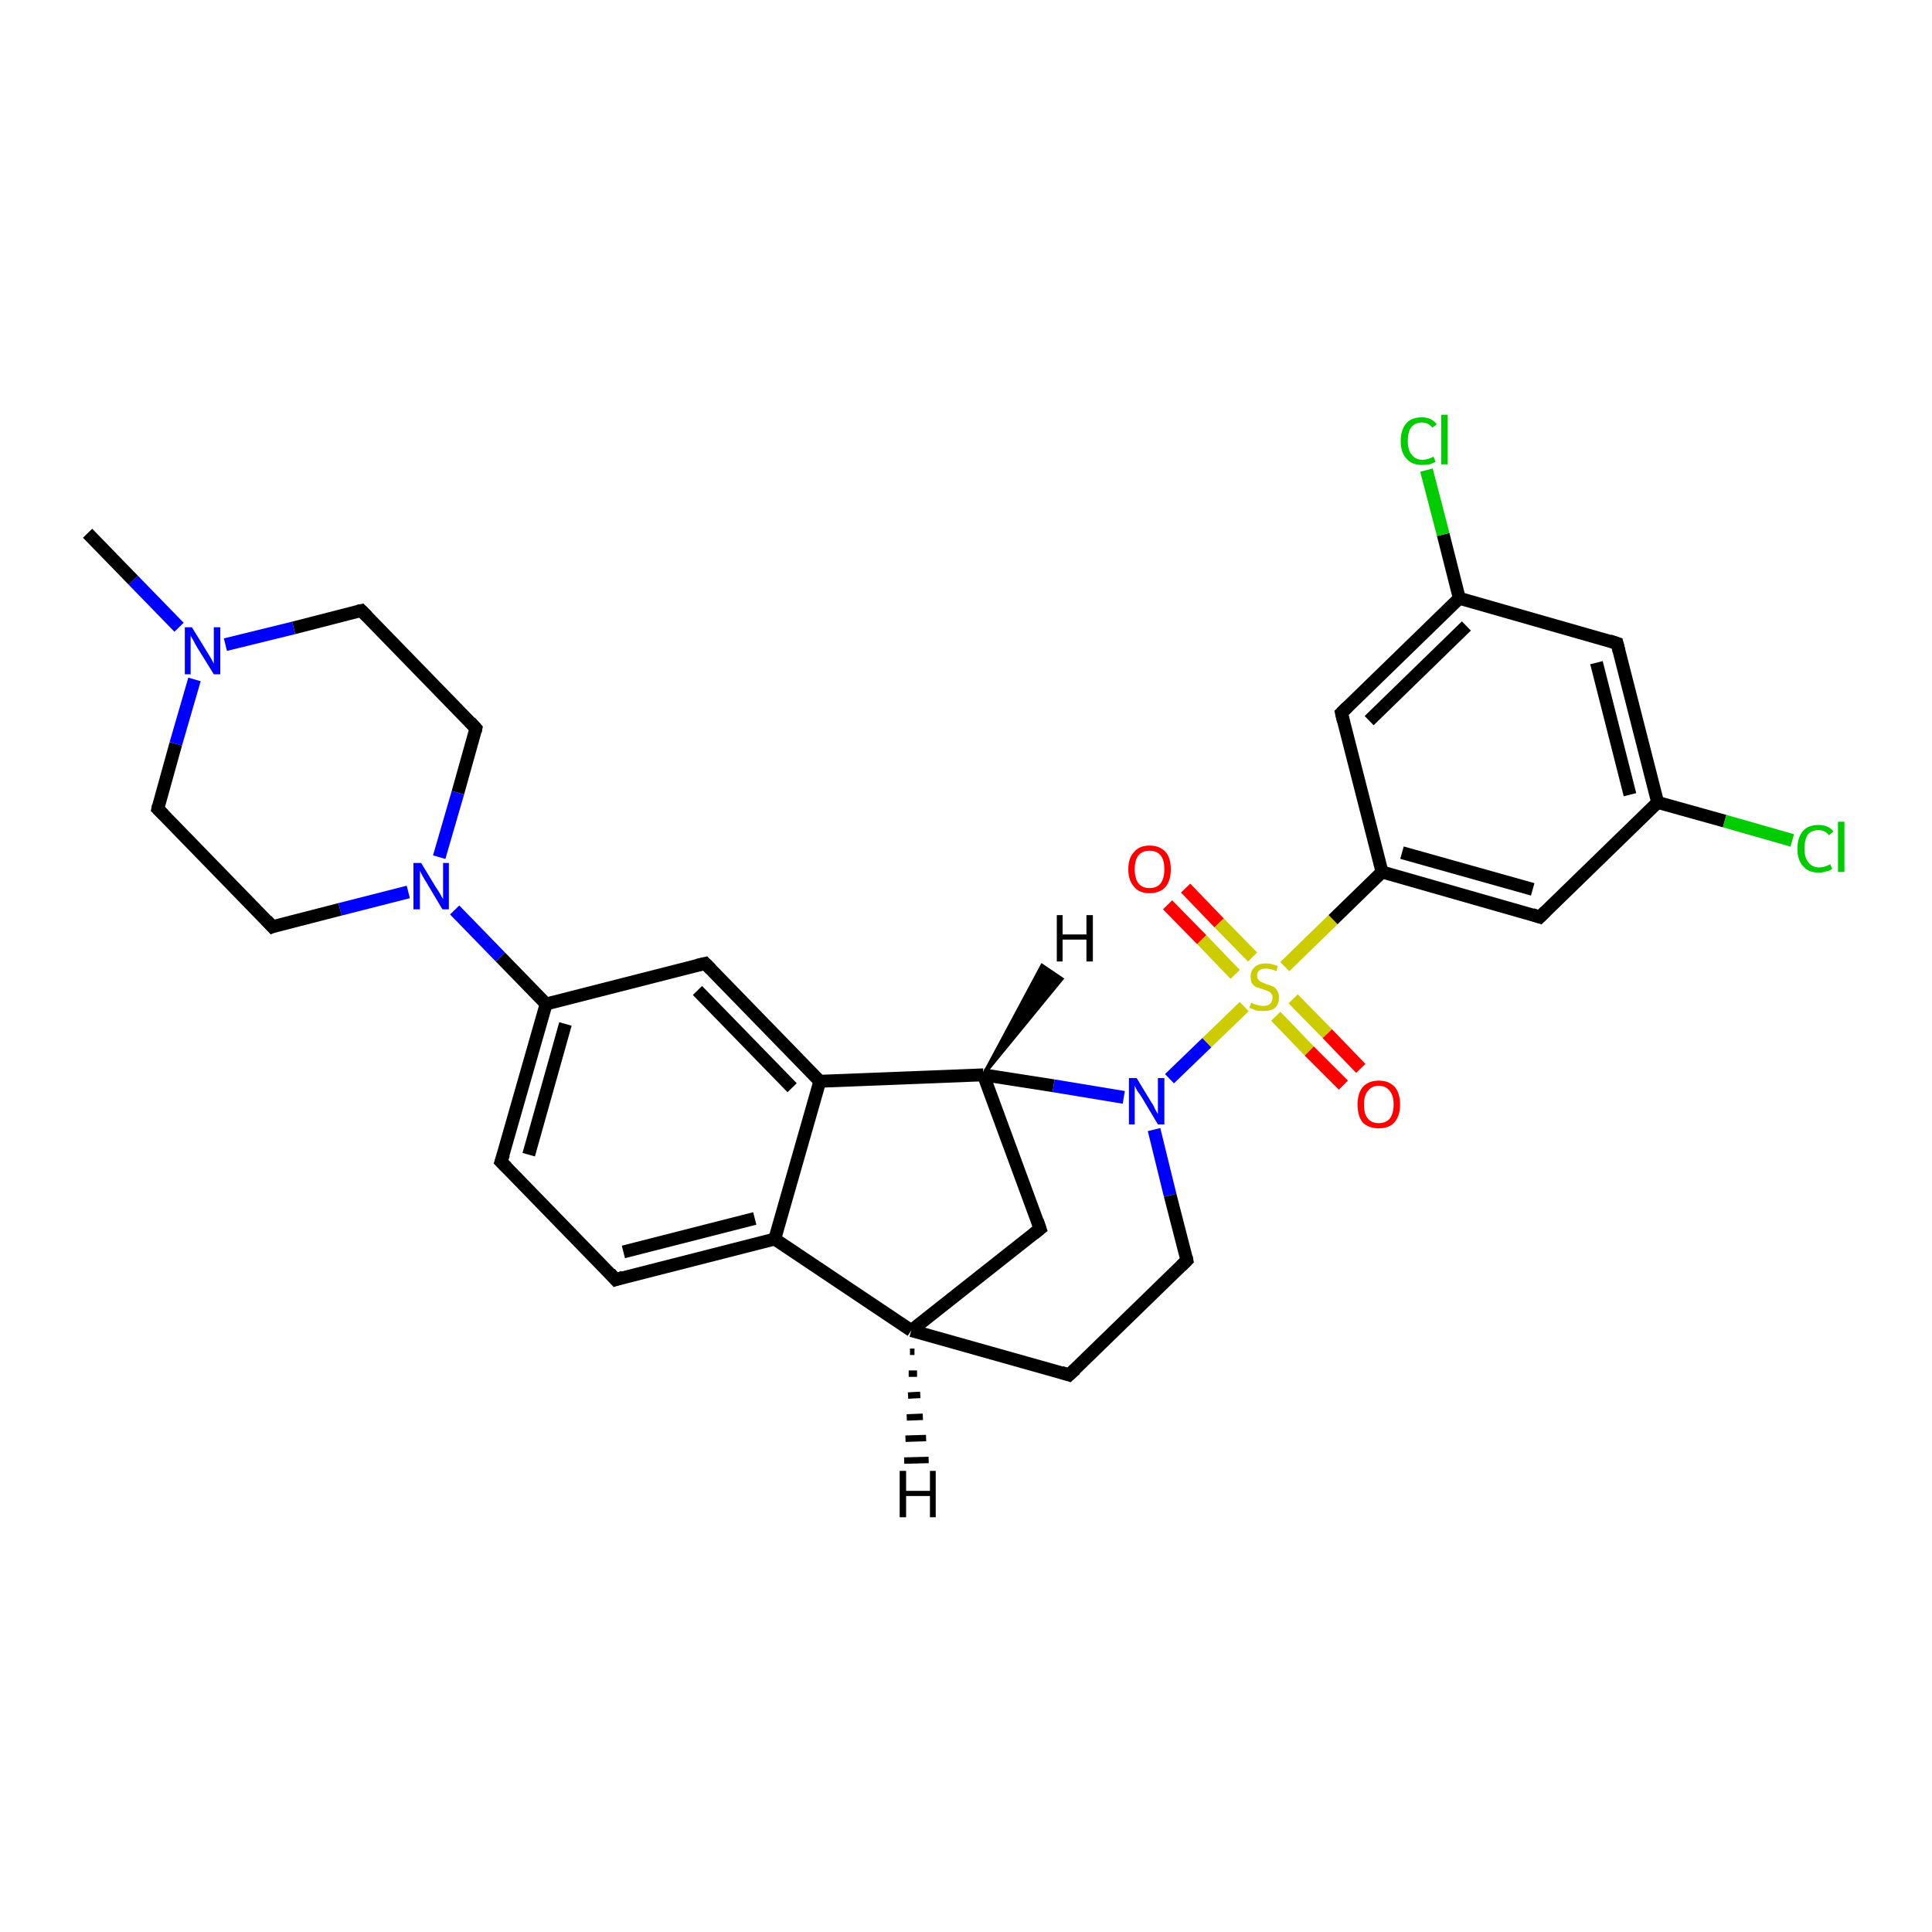 <?xml version='1.0' encoding='iso-8859-1'?>
<svg version='1.1' baseProfile='full'
              xmlns='http://www.w3.org/2000/svg'
                      xmlns:rdkit='http://www.rdkit.org/xml'
                      xmlns:xlink='http://www.w3.org/1999/xlink'
                  xml:space='preserve'
width='300px' height='300px' viewBox='0 0 300 300'>
<!-- END OF HEADER -->
<rect style='opacity:1.0;fill:#FFFFFF;stroke:none' width='300.0' height='300.0' x='0.0' y='0.0'> </rect>
<path class='bond-0 atom-0 atom-1' d='M 13.6,82.8 L 20.7,90.1' style='fill:none;fill-rule:evenodd;stroke:#000000;stroke-width:2.0px;stroke-linecap:butt;stroke-linejoin:miter;stroke-opacity:1' />
<path class='bond-0 atom-0 atom-1' d='M 20.7,90.1 L 27.8,97.4' style='fill:none;fill-rule:evenodd;stroke:#0000FF;stroke-width:2.0px;stroke-linecap:butt;stroke-linejoin:miter;stroke-opacity:1' />
<path class='bond-1 atom-1 atom-2' d='M 35.0,100.1 L 45.6,97.5' style='fill:none;fill-rule:evenodd;stroke:#0000FF;stroke-width:2.0px;stroke-linecap:butt;stroke-linejoin:miter;stroke-opacity:1' />
<path class='bond-1 atom-1 atom-2' d='M 45.6,97.5 L 56.1,94.8' style='fill:none;fill-rule:evenodd;stroke:#000000;stroke-width:2.0px;stroke-linecap:butt;stroke-linejoin:miter;stroke-opacity:1' />
<path class='bond-2 atom-2 atom-3' d='M 56.1,94.8 L 73.9,113.1' style='fill:none;fill-rule:evenodd;stroke:#000000;stroke-width:2.0px;stroke-linecap:butt;stroke-linejoin:miter;stroke-opacity:1' />
<path class='bond-3 atom-3 atom-4' d='M 73.9,113.1 L 71.1,123.1' style='fill:none;fill-rule:evenodd;stroke:#000000;stroke-width:2.0px;stroke-linecap:butt;stroke-linejoin:miter;stroke-opacity:1' />
<path class='bond-3 atom-3 atom-4' d='M 71.1,123.1 L 68.2,133.1' style='fill:none;fill-rule:evenodd;stroke:#0000FF;stroke-width:2.0px;stroke-linecap:butt;stroke-linejoin:miter;stroke-opacity:1' />
<path class='bond-4 atom-4 atom-5' d='M 63.4,138.5 L 52.8,141.2' style='fill:none;fill-rule:evenodd;stroke:#0000FF;stroke-width:2.0px;stroke-linecap:butt;stroke-linejoin:miter;stroke-opacity:1' />
<path class='bond-4 atom-4 atom-5' d='M 52.8,141.2 L 42.3,143.9' style='fill:none;fill-rule:evenodd;stroke:#000000;stroke-width:2.0px;stroke-linecap:butt;stroke-linejoin:miter;stroke-opacity:1' />
<path class='bond-5 atom-5 atom-6' d='M 42.3,143.9 L 24.5,125.6' style='fill:none;fill-rule:evenodd;stroke:#000000;stroke-width:2.0px;stroke-linecap:butt;stroke-linejoin:miter;stroke-opacity:1' />
<path class='bond-6 atom-4 atom-7' d='M 70.6,141.3 L 77.7,148.6' style='fill:none;fill-rule:evenodd;stroke:#0000FF;stroke-width:2.0px;stroke-linecap:butt;stroke-linejoin:miter;stroke-opacity:1' />
<path class='bond-6 atom-4 atom-7' d='M 77.7,148.6 L 84.8,155.9' style='fill:none;fill-rule:evenodd;stroke:#000000;stroke-width:2.0px;stroke-linecap:butt;stroke-linejoin:miter;stroke-opacity:1' />
<path class='bond-7 atom-7 atom-8' d='M 84.8,155.9 L 77.8,180.4' style='fill:none;fill-rule:evenodd;stroke:#000000;stroke-width:2.0px;stroke-linecap:butt;stroke-linejoin:miter;stroke-opacity:1' />
<path class='bond-7 atom-7 atom-8' d='M 87.8,159.0 L 82.1,179.3' style='fill:none;fill-rule:evenodd;stroke:#000000;stroke-width:2.0px;stroke-linecap:butt;stroke-linejoin:miter;stroke-opacity:1' />
<path class='bond-8 atom-8 atom-9' d='M 77.8,180.4 L 95.6,198.7' style='fill:none;fill-rule:evenodd;stroke:#000000;stroke-width:2.0px;stroke-linecap:butt;stroke-linejoin:miter;stroke-opacity:1' />
<path class='bond-9 atom-9 atom-10' d='M 95.6,198.7 L 120.3,192.4' style='fill:none;fill-rule:evenodd;stroke:#000000;stroke-width:2.0px;stroke-linecap:butt;stroke-linejoin:miter;stroke-opacity:1' />
<path class='bond-9 atom-9 atom-10' d='M 96.8,194.4 L 117.2,189.2' style='fill:none;fill-rule:evenodd;stroke:#000000;stroke-width:2.0px;stroke-linecap:butt;stroke-linejoin:miter;stroke-opacity:1' />
<path class='bond-10 atom-10 atom-11' d='M 120.3,192.4 L 141.5,206.6' style='fill:none;fill-rule:evenodd;stroke:#000000;stroke-width:2.0px;stroke-linecap:butt;stroke-linejoin:miter;stroke-opacity:1' />
<path class='bond-11 atom-11 atom-12' d='M 141.5,206.6 L 161.5,190.8' style='fill:none;fill-rule:evenodd;stroke:#000000;stroke-width:2.0px;stroke-linecap:butt;stroke-linejoin:miter;stroke-opacity:1' />
<path class='bond-12 atom-12 atom-13' d='M 161.5,190.8 L 152.7,166.9' style='fill:none;fill-rule:evenodd;stroke:#000000;stroke-width:2.0px;stroke-linecap:butt;stroke-linejoin:miter;stroke-opacity:1' />
<path class='bond-13 atom-13 atom-14' d='M 152.7,166.9 L 163.6,168.6' style='fill:none;fill-rule:evenodd;stroke:#000000;stroke-width:2.0px;stroke-linecap:butt;stroke-linejoin:miter;stroke-opacity:1' />
<path class='bond-13 atom-13 atom-14' d='M 163.6,168.6 L 174.5,170.4' style='fill:none;fill-rule:evenodd;stroke:#0000FF;stroke-width:2.0px;stroke-linecap:butt;stroke-linejoin:miter;stroke-opacity:1' />
<path class='bond-14 atom-14 atom-15' d='M 179.2,175.4 L 181.7,185.6' style='fill:none;fill-rule:evenodd;stroke:#0000FF;stroke-width:2.0px;stroke-linecap:butt;stroke-linejoin:miter;stroke-opacity:1' />
<path class='bond-14 atom-14 atom-15' d='M 181.7,185.6 L 184.3,195.7' style='fill:none;fill-rule:evenodd;stroke:#000000;stroke-width:2.0px;stroke-linecap:butt;stroke-linejoin:miter;stroke-opacity:1' />
<path class='bond-15 atom-15 atom-16' d='M 184.3,195.7 L 166.0,213.5' style='fill:none;fill-rule:evenodd;stroke:#000000;stroke-width:2.0px;stroke-linecap:butt;stroke-linejoin:miter;stroke-opacity:1' />
<path class='bond-16 atom-14 atom-17' d='M 181.6,167.5 L 187.4,161.9' style='fill:none;fill-rule:evenodd;stroke:#0000FF;stroke-width:2.0px;stroke-linecap:butt;stroke-linejoin:miter;stroke-opacity:1' />
<path class='bond-16 atom-14 atom-17' d='M 187.4,161.9 L 193.2,156.3' style='fill:none;fill-rule:evenodd;stroke:#CCCC00;stroke-width:2.0px;stroke-linecap:butt;stroke-linejoin:miter;stroke-opacity:1' />
<path class='bond-17 atom-17 atom-18' d='M 194.5,148.6 L 189.3,143.3' style='fill:none;fill-rule:evenodd;stroke:#CCCC00;stroke-width:2.0px;stroke-linecap:butt;stroke-linejoin:miter;stroke-opacity:1' />
<path class='bond-17 atom-17 atom-18' d='M 189.3,143.3 L 184.1,137.9' style='fill:none;fill-rule:evenodd;stroke:#FF0000;stroke-width:2.0px;stroke-linecap:butt;stroke-linejoin:miter;stroke-opacity:1' />
<path class='bond-17 atom-17 atom-18' d='M 191.8,151.3 L 186.6,145.9' style='fill:none;fill-rule:evenodd;stroke:#CCCC00;stroke-width:2.0px;stroke-linecap:butt;stroke-linejoin:miter;stroke-opacity:1' />
<path class='bond-17 atom-17 atom-18' d='M 186.6,145.9 L 181.3,140.5' style='fill:none;fill-rule:evenodd;stroke:#FF0000;stroke-width:2.0px;stroke-linecap:butt;stroke-linejoin:miter;stroke-opacity:1' />
<path class='bond-18 atom-17 atom-19' d='M 198.1,157.8 L 203.3,163.2' style='fill:none;fill-rule:evenodd;stroke:#CCCC00;stroke-width:2.0px;stroke-linecap:butt;stroke-linejoin:miter;stroke-opacity:1' />
<path class='bond-18 atom-17 atom-19' d='M 203.3,163.2 L 208.6,168.5' style='fill:none;fill-rule:evenodd;stroke:#FF0000;stroke-width:2.0px;stroke-linecap:butt;stroke-linejoin:miter;stroke-opacity:1' />
<path class='bond-18 atom-17 atom-19' d='M 200.8,155.1 L 206.1,160.5' style='fill:none;fill-rule:evenodd;stroke:#CCCC00;stroke-width:2.0px;stroke-linecap:butt;stroke-linejoin:miter;stroke-opacity:1' />
<path class='bond-18 atom-17 atom-19' d='M 206.1,160.5 L 211.3,165.9' style='fill:none;fill-rule:evenodd;stroke:#FF0000;stroke-width:2.0px;stroke-linecap:butt;stroke-linejoin:miter;stroke-opacity:1' />
<path class='bond-19 atom-17 atom-20' d='M 199.5,150.1 L 207.0,142.8' style='fill:none;fill-rule:evenodd;stroke:#CCCC00;stroke-width:2.0px;stroke-linecap:butt;stroke-linejoin:miter;stroke-opacity:1' />
<path class='bond-19 atom-17 atom-20' d='M 207.0,142.8 L 214.6,135.4' style='fill:none;fill-rule:evenodd;stroke:#000000;stroke-width:2.0px;stroke-linecap:butt;stroke-linejoin:miter;stroke-opacity:1' />
<path class='bond-20 atom-20 atom-21' d='M 214.6,135.4 L 239.1,142.4' style='fill:none;fill-rule:evenodd;stroke:#000000;stroke-width:2.0px;stroke-linecap:butt;stroke-linejoin:miter;stroke-opacity:1' />
<path class='bond-20 atom-20 atom-21' d='M 217.7,132.4 L 238.0,138.1' style='fill:none;fill-rule:evenodd;stroke:#000000;stroke-width:2.0px;stroke-linecap:butt;stroke-linejoin:miter;stroke-opacity:1' />
<path class='bond-21 atom-21 atom-22' d='M 239.1,142.4 L 257.4,124.6' style='fill:none;fill-rule:evenodd;stroke:#000000;stroke-width:2.0px;stroke-linecap:butt;stroke-linejoin:miter;stroke-opacity:1' />
<path class='bond-22 atom-22 atom-23' d='M 257.4,124.6 L 267.8,127.5' style='fill:none;fill-rule:evenodd;stroke:#000000;stroke-width:2.0px;stroke-linecap:butt;stroke-linejoin:miter;stroke-opacity:1' />
<path class='bond-22 atom-22 atom-23' d='M 267.8,127.5 L 278.3,130.5' style='fill:none;fill-rule:evenodd;stroke:#00CC00;stroke-width:2.0px;stroke-linecap:butt;stroke-linejoin:miter;stroke-opacity:1' />
<path class='bond-23 atom-22 atom-24' d='M 257.4,124.6 L 251.1,99.9' style='fill:none;fill-rule:evenodd;stroke:#000000;stroke-width:2.0px;stroke-linecap:butt;stroke-linejoin:miter;stroke-opacity:1' />
<path class='bond-23 atom-22 atom-24' d='M 253.1,123.4 L 247.9,102.9' style='fill:none;fill-rule:evenodd;stroke:#000000;stroke-width:2.0px;stroke-linecap:butt;stroke-linejoin:miter;stroke-opacity:1' />
<path class='bond-24 atom-24 atom-25' d='M 251.1,99.9 L 226.6,92.9' style='fill:none;fill-rule:evenodd;stroke:#000000;stroke-width:2.0px;stroke-linecap:butt;stroke-linejoin:miter;stroke-opacity:1' />
<path class='bond-25 atom-25 atom-26' d='M 226.6,92.9 L 224.1,83.0' style='fill:none;fill-rule:evenodd;stroke:#000000;stroke-width:2.0px;stroke-linecap:butt;stroke-linejoin:miter;stroke-opacity:1' />
<path class='bond-25 atom-25 atom-26' d='M 224.1,83.0 L 221.5,73.0' style='fill:none;fill-rule:evenodd;stroke:#00CC00;stroke-width:2.0px;stroke-linecap:butt;stroke-linejoin:miter;stroke-opacity:1' />
<path class='bond-26 atom-25 atom-27' d='M 226.6,92.9 L 208.3,110.7' style='fill:none;fill-rule:evenodd;stroke:#000000;stroke-width:2.0px;stroke-linecap:butt;stroke-linejoin:miter;stroke-opacity:1' />
<path class='bond-26 atom-25 atom-27' d='M 227.7,97.2 L 212.6,111.9' style='fill:none;fill-rule:evenodd;stroke:#000000;stroke-width:2.0px;stroke-linecap:butt;stroke-linejoin:miter;stroke-opacity:1' />
<path class='bond-27 atom-13 atom-28' d='M 152.7,166.9 L 127.3,167.9' style='fill:none;fill-rule:evenodd;stroke:#000000;stroke-width:2.0px;stroke-linecap:butt;stroke-linejoin:miter;stroke-opacity:1' />
<path class='bond-28 atom-28 atom-29' d='M 127.3,167.9 L 109.5,149.6' style='fill:none;fill-rule:evenodd;stroke:#000000;stroke-width:2.0px;stroke-linecap:butt;stroke-linejoin:miter;stroke-opacity:1' />
<path class='bond-28 atom-28 atom-29' d='M 123.0,168.9 L 108.3,153.8' style='fill:none;fill-rule:evenodd;stroke:#000000;stroke-width:2.0px;stroke-linecap:butt;stroke-linejoin:miter;stroke-opacity:1' />
<path class='bond-29 atom-6 atom-1' d='M 24.5,125.6 L 27.3,115.5' style='fill:none;fill-rule:evenodd;stroke:#000000;stroke-width:2.0px;stroke-linecap:butt;stroke-linejoin:miter;stroke-opacity:1' />
<path class='bond-29 atom-6 atom-1' d='M 27.3,115.5 L 30.2,105.5' style='fill:none;fill-rule:evenodd;stroke:#0000FF;stroke-width:2.0px;stroke-linecap:butt;stroke-linejoin:miter;stroke-opacity:1' />
<path class='bond-30 atom-29 atom-7' d='M 109.5,149.6 L 84.8,155.9' style='fill:none;fill-rule:evenodd;stroke:#000000;stroke-width:2.0px;stroke-linecap:butt;stroke-linejoin:miter;stroke-opacity:1' />
<path class='bond-31 atom-28 atom-10' d='M 127.3,167.9 L 120.3,192.4' style='fill:none;fill-rule:evenodd;stroke:#000000;stroke-width:2.0px;stroke-linecap:butt;stroke-linejoin:miter;stroke-opacity:1' />
<path class='bond-32 atom-16 atom-11' d='M 166.0,213.5 L 141.5,206.6' style='fill:none;fill-rule:evenodd;stroke:#000000;stroke-width:2.0px;stroke-linecap:butt;stroke-linejoin:miter;stroke-opacity:1' />
<path class='bond-33 atom-27 atom-20' d='M 208.3,110.7 L 214.6,135.4' style='fill:none;fill-rule:evenodd;stroke:#000000;stroke-width:2.0px;stroke-linecap:butt;stroke-linejoin:miter;stroke-opacity:1' />
<path class='bond-34 atom-11 atom-30' d='M 142.0,209.9 L 141.3,209.9' style='fill:none;fill-rule:evenodd;stroke:#000000;stroke-width:1.0px;stroke-linecap:butt;stroke-linejoin:miter;stroke-opacity:1' />
<path class='bond-34 atom-11 atom-30' d='M 142.4,213.3 L 141.1,213.3' style='fill:none;fill-rule:evenodd;stroke:#000000;stroke-width:1.0px;stroke-linecap:butt;stroke-linejoin:miter;stroke-opacity:1' />
<path class='bond-34 atom-11 atom-30' d='M 142.9,216.6 L 141.0,216.7' style='fill:none;fill-rule:evenodd;stroke:#000000;stroke-width:1.0px;stroke-linecap:butt;stroke-linejoin:miter;stroke-opacity:1' />
<path class='bond-34 atom-11 atom-30' d='M 143.3,220.0 L 140.8,220.1' style='fill:none;fill-rule:evenodd;stroke:#000000;stroke-width:1.0px;stroke-linecap:butt;stroke-linejoin:miter;stroke-opacity:1' />
<path class='bond-34 atom-11 atom-30' d='M 143.8,223.3 L 140.6,223.4' style='fill:none;fill-rule:evenodd;stroke:#000000;stroke-width:1.0px;stroke-linecap:butt;stroke-linejoin:miter;stroke-opacity:1' />
<path class='bond-34 atom-11 atom-30' d='M 144.2,226.7 L 140.4,226.8' style='fill:none;fill-rule:evenodd;stroke:#000000;stroke-width:1.0px;stroke-linecap:butt;stroke-linejoin:miter;stroke-opacity:1' />
<path class='bond-35 atom-13 atom-31' d='M 152.7,166.9 L 161.8,149.9 L 164.9,152.0 Z' style='fill:#000000;fill-rule:evenodd;fill-opacity:1;stroke:#000000;stroke-width:0.5px;stroke-linecap:butt;stroke-linejoin:miter;stroke-opacity:1;' />
<path d='M 55.6,94.9 L 56.1,94.8 L 57.0,95.7' style='fill:none;stroke:#000000;stroke-width:2.0px;stroke-linecap:butt;stroke-linejoin:miter;stroke-opacity:1;' />
<path d='M 73.0,112.1 L 73.9,113.1 L 73.8,113.6' style='fill:none;stroke:#000000;stroke-width:2.0px;stroke-linecap:butt;stroke-linejoin:miter;stroke-opacity:1;' />
<path d='M 42.8,143.7 L 42.3,143.9 L 41.4,142.9' style='fill:none;stroke:#000000;stroke-width:2.0px;stroke-linecap:butt;stroke-linejoin:miter;stroke-opacity:1;' />
<path d='M 25.4,126.5 L 24.5,125.6 L 24.6,125.1' style='fill:none;stroke:#000000;stroke-width:2.0px;stroke-linecap:butt;stroke-linejoin:miter;stroke-opacity:1;' />
<path d='M 78.2,179.2 L 77.8,180.4 L 78.7,181.3' style='fill:none;stroke:#000000;stroke-width:2.0px;stroke-linecap:butt;stroke-linejoin:miter;stroke-opacity:1;' />
<path d='M 94.7,197.7 L 95.6,198.7 L 96.8,198.3' style='fill:none;stroke:#000000;stroke-width:2.0px;stroke-linecap:butt;stroke-linejoin:miter;stroke-opacity:1;' />
<path d='M 160.5,191.6 L 161.5,190.8 L 161.1,189.6' style='fill:none;stroke:#000000;stroke-width:2.0px;stroke-linecap:butt;stroke-linejoin:miter;stroke-opacity:1;' />
<path d='M 184.2,195.2 L 184.3,195.7 L 183.4,196.6' style='fill:none;stroke:#000000;stroke-width:2.0px;stroke-linecap:butt;stroke-linejoin:miter;stroke-opacity:1;' />
<path d='M 167.0,212.6 L 166.0,213.5 L 164.8,213.1' style='fill:none;stroke:#000000;stroke-width:2.0px;stroke-linecap:butt;stroke-linejoin:miter;stroke-opacity:1;' />
<path d='M 237.9,142.0 L 239.1,142.4 L 240.0,141.5' style='fill:none;stroke:#000000;stroke-width:2.0px;stroke-linecap:butt;stroke-linejoin:miter;stroke-opacity:1;' />
<path d='M 251.4,101.1 L 251.1,99.9 L 249.9,99.5' style='fill:none;stroke:#000000;stroke-width:2.0px;stroke-linecap:butt;stroke-linejoin:miter;stroke-opacity:1;' />
<path d='M 209.2,109.8 L 208.3,110.7 L 208.6,112.0' style='fill:none;stroke:#000000;stroke-width:2.0px;stroke-linecap:butt;stroke-linejoin:miter;stroke-opacity:1;' />
<path d='M 110.4,150.5 L 109.5,149.6 L 108.2,149.9' style='fill:none;stroke:#000000;stroke-width:2.0px;stroke-linecap:butt;stroke-linejoin:miter;stroke-opacity:1;' />
<path class='atom-1' d='M 29.8 97.4
L 32.2 101.3
Q 32.4 101.6, 32.8 102.3
Q 33.2 103.0, 33.2 103.1
L 33.2 97.4
L 34.2 97.4
L 34.2 104.7
L 33.2 104.7
L 30.6 100.5
Q 30.3 100.0, 30.0 99.4
Q 29.7 98.9, 29.6 98.7
L 29.6 104.7
L 28.7 104.7
L 28.7 97.4
L 29.8 97.4
' fill='#0000FF'/>
<path class='atom-4' d='M 65.4 134.0
L 67.7 137.8
Q 68.0 138.2, 68.4 138.9
Q 68.7 139.5, 68.8 139.6
L 68.8 134.0
L 69.7 134.0
L 69.7 141.2
L 68.7 141.2
L 66.2 137.0
Q 65.9 136.5, 65.6 136.0
Q 65.3 135.4, 65.2 135.2
L 65.2 141.2
L 64.2 141.2
L 64.2 134.0
L 65.4 134.0
' fill='#0000FF'/>
<path class='atom-14' d='M 176.5 167.4
L 178.8 171.2
Q 179.1 171.6, 179.4 172.3
Q 179.8 173.0, 179.8 173.0
L 179.8 167.4
L 180.8 167.4
L 180.8 174.6
L 179.8 174.6
L 177.3 170.4
Q 177.0 169.9, 176.6 169.4
Q 176.3 168.8, 176.2 168.6
L 176.2 174.6
L 175.3 174.6
L 175.3 167.4
L 176.5 167.4
' fill='#0000FF'/>
<path class='atom-17' d='M 194.3 155.7
Q 194.4 155.7, 194.7 155.9
Q 195.0 156.0, 195.4 156.1
Q 195.8 156.2, 196.1 156.2
Q 196.8 156.2, 197.2 155.9
Q 197.6 155.5, 197.6 154.9
Q 197.6 154.5, 197.4 154.3
Q 197.2 154.0, 196.9 153.9
Q 196.6 153.8, 196.1 153.6
Q 195.5 153.4, 195.1 153.3
Q 194.7 153.1, 194.4 152.7
Q 194.2 152.3, 194.2 151.6
Q 194.2 150.7, 194.8 150.2
Q 195.4 149.6, 196.6 149.6
Q 197.4 149.6, 198.4 150.0
L 198.2 150.8
Q 197.3 150.4, 196.6 150.4
Q 195.9 150.4, 195.5 150.7
Q 195.2 151.0, 195.2 151.5
Q 195.2 151.9, 195.4 152.1
Q 195.6 152.4, 195.9 152.5
Q 196.1 152.6, 196.6 152.8
Q 197.3 153.0, 197.7 153.2
Q 198.1 153.4, 198.3 153.8
Q 198.6 154.2, 198.6 154.9
Q 198.6 155.9, 198.0 156.5
Q 197.3 157.0, 196.2 157.0
Q 195.5 157.0, 195.0 156.9
Q 194.6 156.7, 194.0 156.5
L 194.3 155.7
' fill='#CCCC00'/>
<path class='atom-18' d='M 175.2 135.0
Q 175.2 133.2, 176.1 132.3
Q 176.9 131.3, 178.5 131.3
Q 180.1 131.3, 181.0 132.3
Q 181.8 133.2, 181.8 135.0
Q 181.8 136.7, 181.0 137.7
Q 180.1 138.7, 178.5 138.7
Q 176.9 138.7, 176.1 137.7
Q 175.2 136.7, 175.2 135.0
M 178.5 137.9
Q 179.6 137.9, 180.2 137.2
Q 180.8 136.4, 180.8 135.0
Q 180.8 133.5, 180.2 132.8
Q 179.6 132.1, 178.5 132.1
Q 177.4 132.1, 176.8 132.8
Q 176.2 133.5, 176.2 135.0
Q 176.2 136.4, 176.8 137.2
Q 177.4 137.9, 178.5 137.9
' fill='#FF0000'/>
<path class='atom-19' d='M 210.8 171.5
Q 210.8 169.8, 211.6 168.8
Q 212.5 167.8, 214.1 167.8
Q 215.7 167.8, 216.6 168.8
Q 217.4 169.8, 217.4 171.5
Q 217.4 173.3, 216.5 174.3
Q 215.7 175.2, 214.1 175.2
Q 212.5 175.2, 211.6 174.3
Q 210.8 173.3, 210.8 171.5
M 214.1 174.4
Q 215.2 174.4, 215.8 173.7
Q 216.4 172.9, 216.4 171.5
Q 216.4 170.1, 215.8 169.4
Q 215.2 168.6, 214.1 168.6
Q 213.0 168.6, 212.4 169.4
Q 211.8 170.1, 211.8 171.5
Q 211.8 173.0, 212.4 173.7
Q 213.0 174.4, 214.1 174.4
' fill='#FF0000'/>
<path class='atom-23' d='M 279.1 131.8
Q 279.1 130.0, 280.0 129.0
Q 280.8 128.1, 282.4 128.1
Q 283.9 128.1, 284.7 129.1
L 284.0 129.7
Q 283.4 128.9, 282.4 128.9
Q 281.3 128.9, 280.7 129.6
Q 280.2 130.4, 280.2 131.8
Q 280.2 133.2, 280.8 133.9
Q 281.4 134.7, 282.5 134.7
Q 283.3 134.7, 284.2 134.2
L 284.5 134.9
Q 284.2 135.2, 283.6 135.3
Q 283.0 135.5, 282.4 135.5
Q 280.8 135.5, 280.0 134.5
Q 279.1 133.6, 279.1 131.8
' fill='#00CC00'/>
<path class='atom-23' d='M 285.4 127.6
L 286.4 127.6
L 286.4 135.4
L 285.4 135.4
L 285.4 127.6
' fill='#00CC00'/>
<path class='atom-26' d='M 217.5 68.5
Q 217.5 66.7, 218.4 65.7
Q 219.2 64.8, 220.8 64.8
Q 222.3 64.8, 223.1 65.9
L 222.4 66.4
Q 221.8 65.6, 220.8 65.6
Q 219.7 65.6, 219.1 66.4
Q 218.6 67.1, 218.6 68.5
Q 218.6 69.9, 219.2 70.6
Q 219.8 71.4, 220.9 71.4
Q 221.7 71.4, 222.6 70.9
L 222.9 71.7
Q 222.6 71.9, 222.0 72.1
Q 221.4 72.2, 220.8 72.2
Q 219.2 72.2, 218.4 71.2
Q 217.5 70.3, 217.5 68.5
' fill='#00CC00'/>
<path class='atom-26' d='M 223.8 64.4
L 224.8 64.4
L 224.8 72.1
L 223.8 72.1
L 223.8 64.4
' fill='#00CC00'/>
<path class='atom-30' d='M 139.7 228.4
L 140.7 228.4
L 140.7 231.5
L 144.4 231.5
L 144.4 228.4
L 145.3 228.4
L 145.3 235.6
L 144.4 235.6
L 144.4 232.3
L 140.7 232.3
L 140.7 235.6
L 139.7 235.6
L 139.7 228.4
' fill='#000000'/>
<path class='atom-31' d='M 164.1 142.1
L 165.0 142.1
L 165.0 145.1
L 168.7 145.1
L 168.7 142.1
L 169.7 142.1
L 169.7 149.3
L 168.7 149.3
L 168.7 145.9
L 165.0 145.9
L 165.0 149.3
L 164.1 149.3
L 164.1 142.1
' fill='#000000'/>
</svg>
